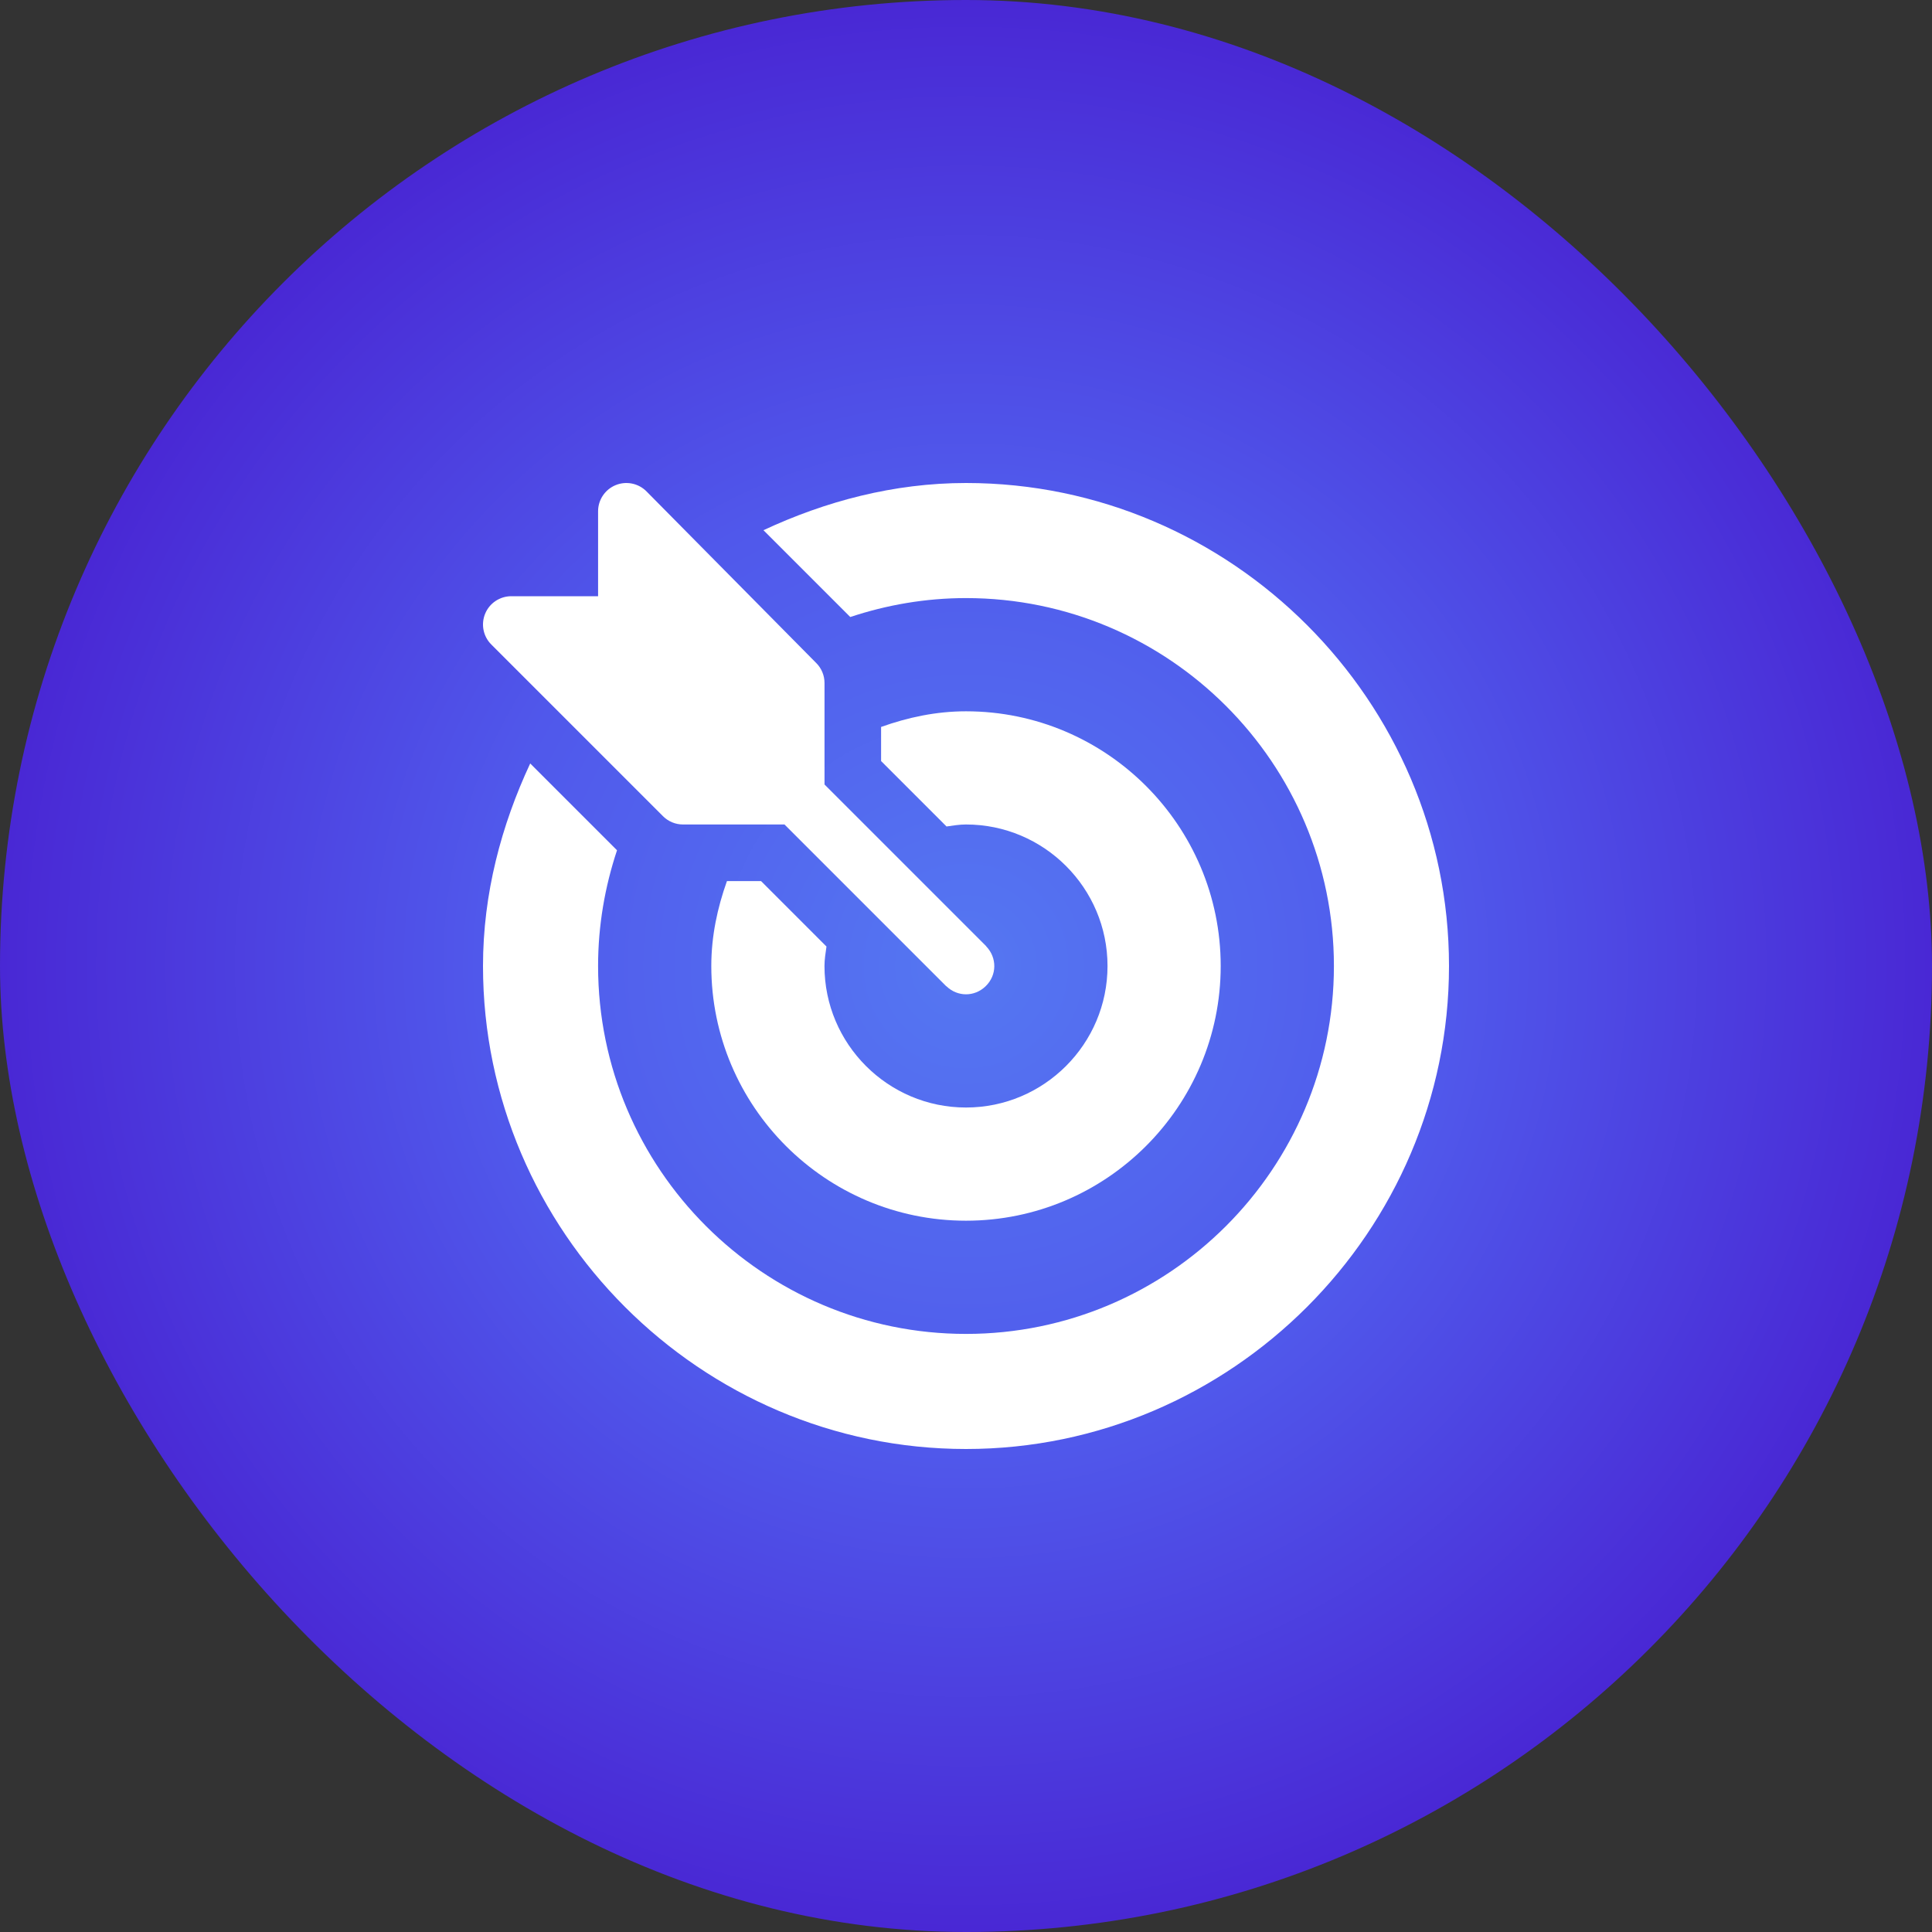 <svg width="60" height="60" viewBox="0 0 60 60" fill="none" xmlns="http://www.w3.org/2000/svg">
<rect x="0" y="0" width="60" height="60" fill="#333333" stroke="none"/>
<rect width="60" height="60" rx="30" fill="url(#paint0_radial_149_12180)"/>
<g clip-path="url(#clip0_149_12180)">
<path d="M30.633 29.396C30.628 29.39 30.627 29.384 30.621 29.378L25.606 24.363V21.211C25.606 20.977 25.513 20.754 25.348 20.59L20.075 15.258C19.824 15.007 19.446 14.931 19.117 15.067C18.788 15.203 18.574 15.524 18.574 15.879V18.516H15.879C15.524 18.516 15.203 18.729 15.067 19.058C14.931 19.387 15.006 19.765 15.258 20.016L20.59 25.348C20.755 25.513 20.978 25.605 21.211 25.605H24.363L29.379 30.621C29.384 30.626 29.391 30.628 29.396 30.633C29.738 30.959 30.258 30.964 30.605 30.633C30.97 30.284 30.961 29.74 30.633 29.396Z" fill="white"/>
<path d="M30 15C27.751 15 25.625 15.572 23.71 16.466L26.406 19.162C27.538 18.786 28.744 18.574 30 18.574C36.3 18.574 41.426 23.7 41.426 30C41.426 36.3 36.3 41.426 30 41.426C23.7 41.426 18.574 36.3 18.574 30C18.574 28.744 18.786 27.538 19.162 26.406L16.466 23.71C15.572 25.625 15 27.751 15 30C15 38.239 21.761 45 30 45C38.239 45 45 38.239 45 30C45 21.761 38.239 15 30 15Z" fill="white"/>
<path d="M30 22.09C29.071 22.09 28.192 22.28 27.363 22.576V23.635L29.395 25.667C29.595 25.639 29.793 25.605 30 25.605C32.423 25.605 34.395 27.577 34.395 30C34.395 32.423 32.423 34.395 30 34.395C27.577 34.395 25.605 32.423 25.605 30C25.605 29.793 25.639 29.595 25.667 29.395L23.635 27.363H22.576C22.28 28.192 22.09 29.071 22.09 30C22.09 34.362 25.638 37.91 30 37.91C34.362 37.91 37.91 34.362 37.91 30C37.91 25.638 34.362 22.09 30 22.09Z" fill="white"/>
</g>
<defs>
<radialGradient id="paint0_radial_149_12180" cx="0" cy="0" r="1" gradientUnits="userSpaceOnUse" gradientTransform="translate(30 30) rotate(90) scale(30)">
<stop stop-color="#5577F2"/>
<stop offset="0.501" stop-color="#5058EB"/>
<stop offset="1" stop-color="#4927D4"/>
</radialGradient>
<clipPath id="clip0_149_12180">
<rect width="30" height="30" fill="white" transform="translate(15 15)"/>
</clipPath>
</defs>
</svg>
